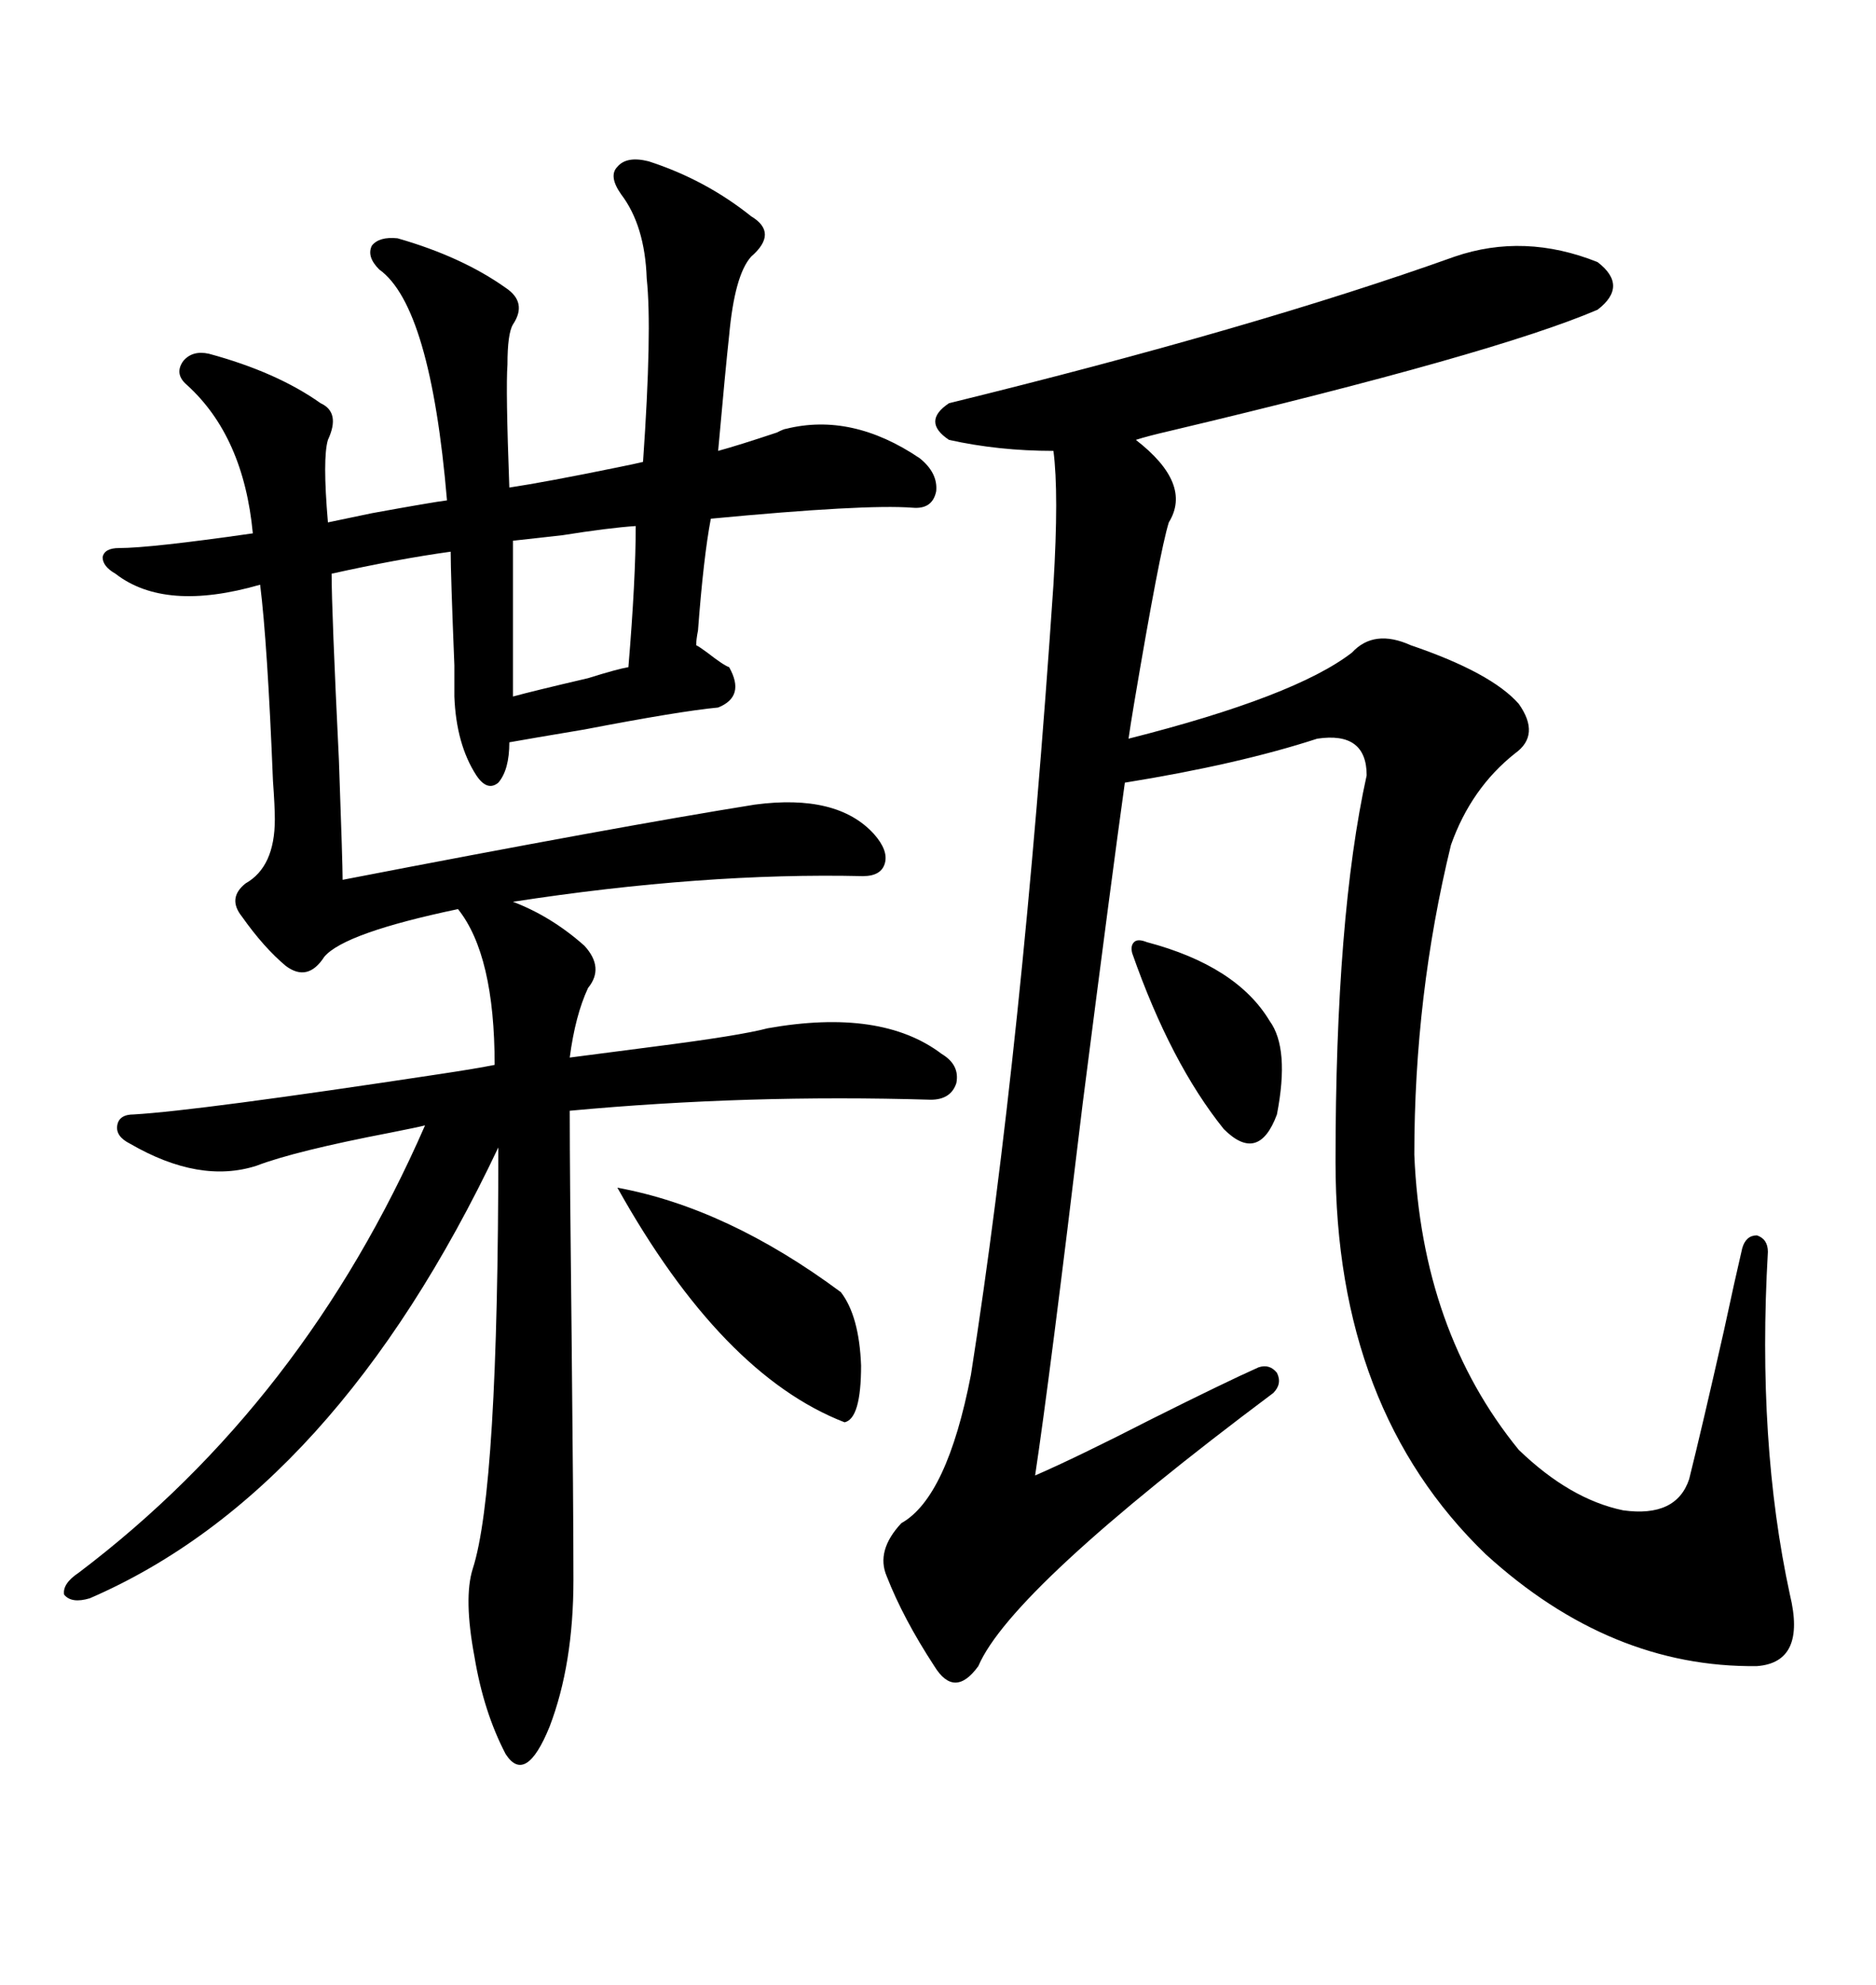 <svg xmlns="http://www.w3.org/2000/svg" xmlns:xlink="http://www.w3.org/1999/xlink" width="300" height="317.285"><path d="M103.71 25.78L103.71 25.78Q112.79 28.71 120.12 34.57L120.12 34.57Q124.51 37.21 120.12 41.02L120.12 41.02Q117.48 43.95 116.60 53.61L116.60 53.61Q116.02 58.89 114.84 72.07L114.84 72.07Q118.07 71.19 124.22 69.14L124.22 69.14Q125.39 68.55 125.68 68.55L125.68 68.55Q136.23 65.92 147.07 73.24L147.07 73.24Q150 75.59 149.71 78.52L149.71 78.52Q149.12 81.45 145.90 81.15L145.90 81.15Q138.28 80.57 113.67 82.91L113.67 82.91Q112.50 89.06 111.62 100.78L111.62 100.78Q111.33 102.25 111.33 103.13L111.33 103.13Q111.91 103.42 113.09 104.30L113.09 104.30Q115.72 106.35 116.60 106.64L116.60 106.64Q119.24 111.33 114.84 113.09L114.84 113.09Q108.69 113.67 93.46 116.60L93.46 116.60Q84.67 118.07 81.45 118.65L81.45 118.65Q81.45 123.05 79.69 125.10L79.69 125.10Q77.93 126.56 76.17 123.93L76.17 123.93Q72.95 118.95 72.66 111.33L72.66 111.33Q72.66 111.04 72.66 106.35L72.66 106.35Q72.07 91.70 72.07 88.18L72.07 88.18Q63.57 89.36 53.03 91.70L53.03 91.70Q53.03 97.56 54.20 121.58L54.20 121.58Q54.79 137.99 54.79 140.63L54.79 140.63Q98.73 132.13 120.70 128.61L120.70 128.61Q133.89 126.86 139.75 133.30L139.75 133.30Q142.09 135.94 141.50 137.99L141.50 137.99Q140.92 140.04 137.99 140.04L137.99 140.04Q112.50 139.45 82.03 144.14L82.03 144.14Q88.18 146.48 93.46 151.17L93.46 151.17Q96.68 154.69 94.04 157.91L94.04 157.91Q91.99 162.30 91.11 169.04L91.11 169.04Q95.51 168.46 104.59 167.29L104.59 167.29Q118.36 165.53 122.75 164.36L122.75 164.36Q140.92 161.13 150.59 168.46L150.59 168.46Q153.52 170.21 152.93 173.14L152.93 173.14Q152.05 175.78 148.83 175.78L148.83 175.78Q119.53 174.90 91.11 177.54L91.11 177.54Q91.11 187.79 91.41 213.57L91.41 213.57Q91.70 241.11 91.70 252.54L91.70 252.54Q91.70 266.02 87.89 275.98L87.89 275.98Q84.08 285.35 80.86 280.37L80.86 280.37Q77.34 273.63 75.88 264.84L75.88 264.84Q74.12 255.47 75.59 250.78L75.59 250.78Q79.69 238.18 79.69 183.40L79.69 183.40Q53.61 238.48 14.36 255.47L14.36 255.47Q11.43 256.35 10.25 254.88L10.25 254.88Q9.96 253.13 12.60 251.37L12.60 251.37Q48.63 224.12 67.97 179.88L67.97 179.88Q66.80 180.18 62.40 181.05L62.40 181.05Q47.17 183.98 41.02 186.33L41.02 186.33Q31.93 189.26 20.80 182.81L20.80 182.81Q18.46 181.64 18.75 179.88L18.75 179.88Q19.04 178.13 21.39 178.13L21.39 178.13Q31.64 177.54 70.31 171.68L70.31 171.68Q76.17 170.80 79.10 170.21L79.10 170.21Q79.10 152.64 73.24 145.31L73.24 145.31Q55.08 149.12 51.86 152.93L51.86 152.93Q49.22 157.03 45.70 154.39L45.70 154.39Q42.19 151.46 38.67 146.48L38.67 146.48Q36.33 143.55 39.26 141.21L39.26 141.21Q43.95 138.57 43.95 130.96L43.95 130.96Q43.95 128.91 43.65 124.80L43.65 124.80Q42.77 102.83 41.60 93.46L41.60 93.46Q26.37 97.85 18.46 91.70L18.46 91.70Q16.41 90.53 16.41 89.06L16.41 89.06Q16.70 87.60 19.04 87.60L19.04 87.60Q24.02 87.60 40.43 85.25L40.43 85.25Q38.96 69.73 29.88 61.52L29.88 61.52Q27.83 59.77 29.30 57.71L29.30 57.71Q30.76 55.96 33.40 56.54L33.40 56.54Q44.24 59.47 51.27 64.45L51.27 64.45Q54.49 65.92 52.44 70.31L52.44 70.31Q51.56 73.24 52.44 83.50L52.44 83.50Q53.91 83.20 59.47 82.03L59.47 82.03Q69.14 80.27 71.48 79.98L71.48 79.98Q68.85 48.93 60.64 43.07L60.64 43.07Q58.59 41.02 59.47 39.26L59.47 39.26Q60.64 37.79 63.57 38.09L63.57 38.09Q73.83 41.02 80.86 46.00L80.86 46.00Q84.38 48.34 82.03 51.86L82.03 51.86Q81.15 53.32 81.15 58.30L81.15 58.30Q80.86 62.11 81.45 77.93L81.45 77.93Q87.30 77.05 98.73 74.71L98.73 74.71Q101.66 74.12 102.83 73.83L102.83 73.83Q104.30 52.73 103.42 44.53L103.42 44.53Q103.13 36.04 99.32 31.05L99.32 31.05Q97.27 28.13 98.73 26.66L98.73 26.66Q100.20 24.90 103.71 25.78ZM232.62 41.02L232.62 41.02Q243.75 37.21 255.47 41.89L255.47 41.89Q260.45 45.70 255.47 49.51L255.47 49.51Q239.06 56.54 187.21 68.85L187.21 68.85Q183.40 69.73 181.64 70.31L181.64 70.31Q190.72 77.34 186.91 83.50L186.91 83.50Q185.45 88.18 181.35 112.50L181.35 112.50Q180.76 116.02 180.47 118.07L180.47 118.07Q207.13 111.33 216.21 104.30L216.21 104.30Q219.73 100.49 225.59 103.13L225.59 103.13Q238.48 107.52 242.87 112.50L242.87 112.50Q246.39 117.48 242.29 120.41L242.29 120.41Q235.25 125.98 232.03 135.06L232.03 135.06Q226.17 159.08 226.17 184.57L226.17 184.57Q227.34 212.70 242.87 231.74L242.87 231.74Q251.07 239.65 259.57 241.41L259.57 241.41Q268.07 242.58 270.12 236.43L270.12 236.43Q272.17 228.22 275.68 212.70L275.68 212.70Q277.44 204.49 278.61 199.51L278.61 199.51Q279.20 197.46 280.96 197.46L280.96 197.46Q282.71 198.05 282.71 200.10L282.71 200.10Q280.96 230.57 286.23 254.88L286.23 254.88Q288.87 265.72 280.96 266.31L280.96 266.31Q257.52 266.60 237.60 248.44L237.60 248.44Q213.57 225.29 213.57 185.74L213.57 185.74Q213.57 146.48 218.55 123.93L218.55 123.93Q218.55 116.89 210.64 118.07L210.64 118.07Q198.05 122.17 179.88 125.10L179.88 125.10Q177.83 139.75 173.14 176.37L173.14 176.37Q167.87 220.31 165.53 235.84L165.53 235.84Q172.27 232.91 184.28 226.76L184.28 226.76Q196.00 220.90 201.27 218.55L201.27 218.55Q203.03 217.97 204.20 219.43L204.20 219.43Q205.08 221.19 203.61 222.66L203.61 222.66Q161.72 254.00 156.45 266.31L156.45 266.31Q152.64 271.58 149.41 266.31L149.41 266.31Q144.43 258.69 141.80 251.95L141.80 251.95Q140.04 247.85 144.14 243.46L144.14 243.46Q151.46 239.36 155.27 219.73L155.27 219.73Q163.48 167.29 168.46 93.46L168.46 93.46Q169.34 78.81 168.46 72.07L168.46 72.07Q159.67 72.07 151.76 70.31L151.76 70.31Q147.36 67.38 151.76 64.45L151.76 64.45Q200.68 52.44 232.62 41.02ZM98.73 189.84L98.73 189.84Q116.31 193.07 134.47 206.54L134.47 206.54Q137.40 210.35 137.70 218.26L137.70 218.26Q137.70 226.76 135.06 227.34L135.06 227.34Q115.43 219.73 98.73 189.84ZM101.66 84.08L101.66 84.08Q97.27 84.38 89.94 85.55L89.94 85.55Q84.67 86.13 82.03 86.43L82.03 86.43L82.03 111.33Q85.25 110.45 94.04 108.40L94.04 108.40Q98.73 106.93 100.49 106.64L100.49 106.64Q101.66 92.58 101.66 84.08ZM183.40 150.59L183.40 150.59Q197.75 154.39 203.03 163.18L203.03 163.18Q206.25 167.58 204.20 178.13L204.20 178.13Q201.27 186.04 195.70 180.47L195.70 180.47Q187.21 169.92 181.05 152.34L181.05 152.34Q180.76 151.17 181.35 150.59L181.35 150.59Q181.93 150 183.40 150.59Z"/></svg>
